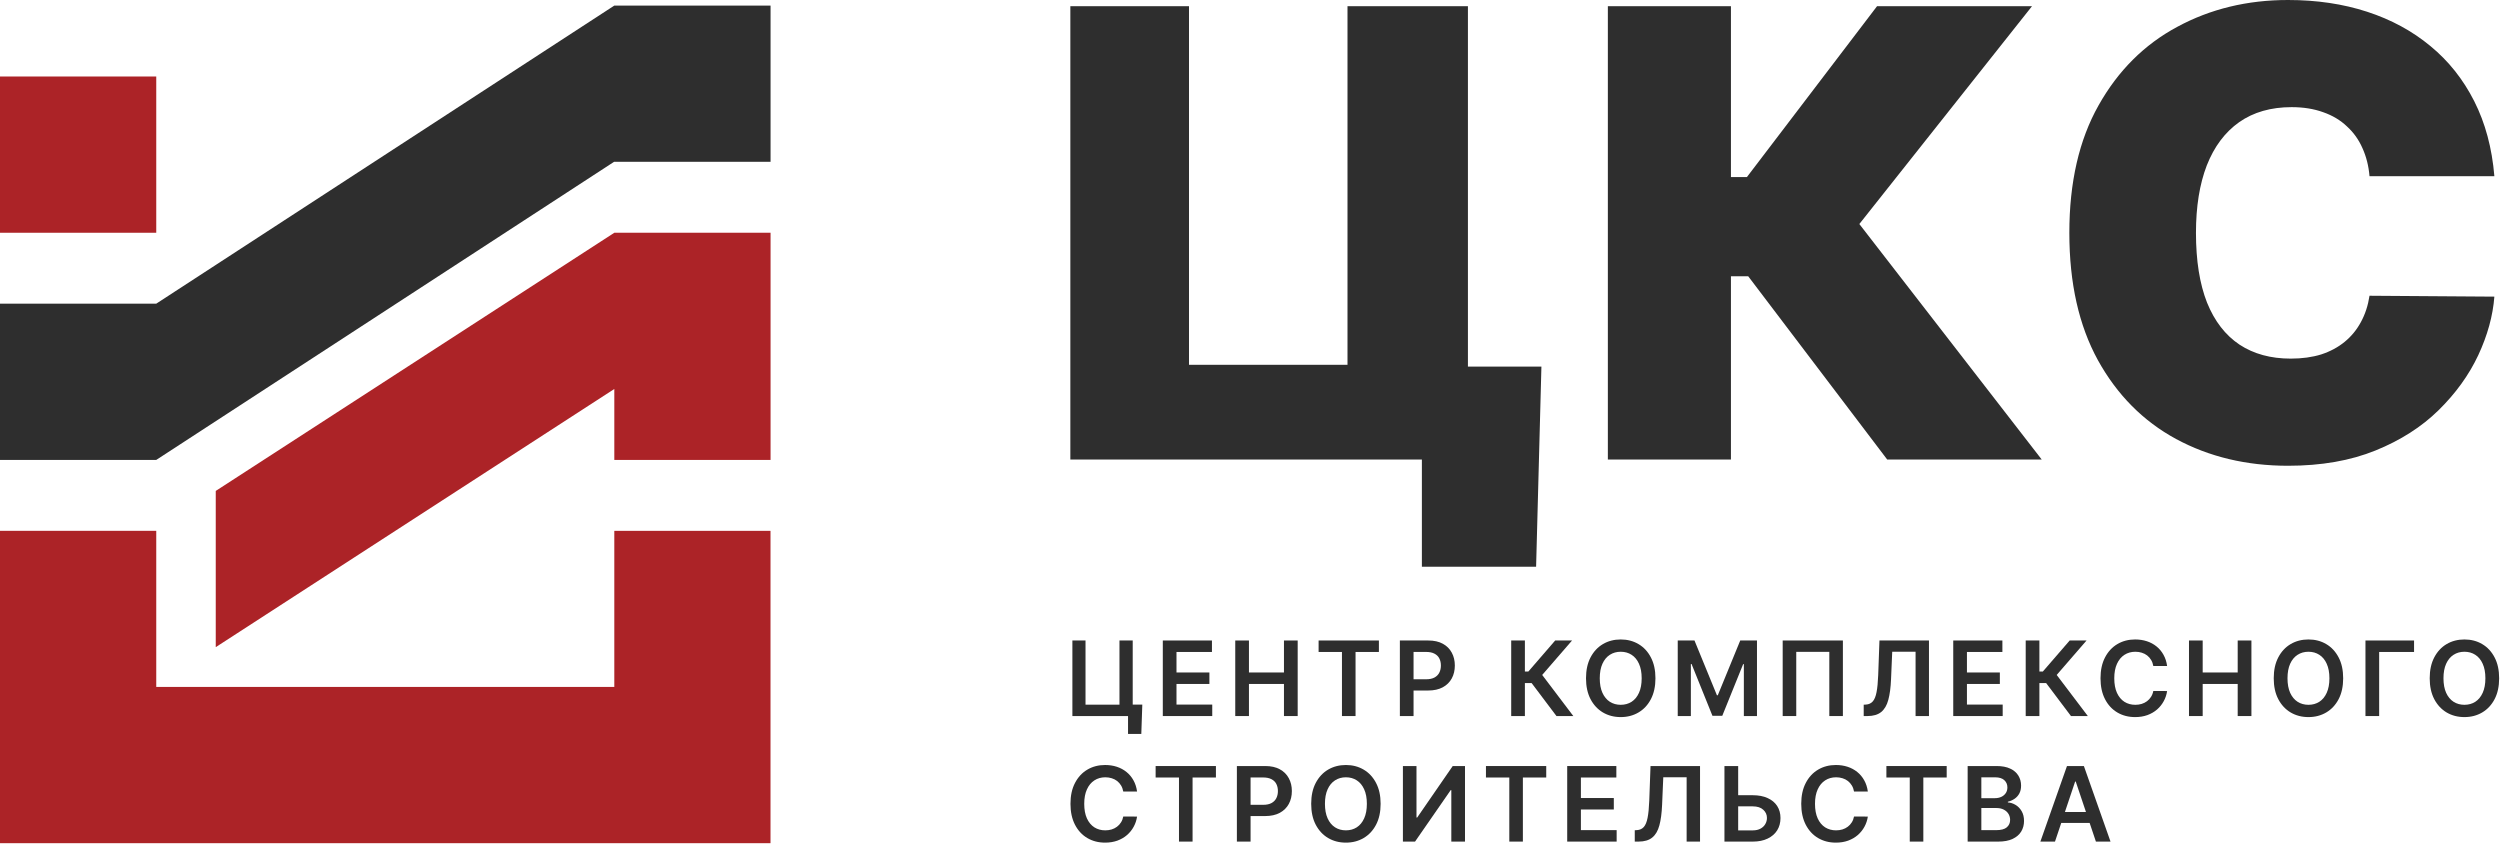 <?xml version="1.0" encoding="UTF-8"?> <svg xmlns="http://www.w3.org/2000/svg" width="2310" height="780" viewBox="0 0 2310 780" fill="none"><rect y="70.688" width="144.377" height="144.377" fill="#AC2327"></rect><path d="M567.625 215.074H712.002V424.959H567.625V359.418L199.352 597.964L199.352 453.611L567.625 215.074Z" fill="#AC2327"></path><path d="M144.379 779.102H0.001V490.482H144.379V634.724H567.622V490.503H711.949V634.724V779.102H567.622H144.379Z" fill="#AC2327"></path><path d="M0 280.584H144.377L567.621 5.152H711.998V149.53H567.374L144.377 424.961H0V280.584Z" fill="#2E2E2E"></path><path d="M2304.8 162.818H2189.43C2188.62 153.273 2186.43 144.614 2182.89 136.841C2179.48 129.068 2174.71 122.386 2168.57 116.795C2162.57 111.068 2155.27 106.705 2146.68 103.705C2138.09 100.568 2128.34 99 2117.43 99C2098.34 99 2082.18 103.636 2068.96 112.909C2055.87 122.182 2045.91 135.477 2039.09 152.795C2032.41 170.114 2029.07 190.909 2029.07 215.182C2029.07 240.818 2032.48 262.295 2039.3 279.614C2046.25 296.795 2056.27 309.75 2069.37 318.477C2082.46 327.068 2098.21 331.364 2116.62 331.364C2127.12 331.364 2136.52 330.068 2144.84 327.477C2153.16 324.75 2160.39 320.864 2166.52 315.818C2172.66 310.773 2177.64 304.705 2181.46 297.614C2185.41 290.386 2188.07 282.273 2189.43 273.273L2304.8 274.091C2303.43 291.818 2298.46 309.886 2289.87 328.295C2281.27 346.568 2269.07 363.477 2253.25 379.023C2237.57 394.432 2218.14 406.841 2194.96 416.25C2171.77 425.659 2144.84 430.364 2114.16 430.364C2075.71 430.364 2041.21 422.114 2010.66 405.614C1980.25 389.114 1956.18 364.841 1938.46 332.795C1920.87 300.75 1912.07 261.545 1912.07 215.182C1912.07 168.545 1921.07 129.273 1939.07 97.364C1957.07 65.318 1981.34 41.114 2011.89 24.75C2042.43 8.25 2076.52 0 2114.16 0C2140.62 0 2164.96 3.614 2187.18 10.841C2209.41 18.068 2228.91 28.636 2245.68 42.545C2262.46 56.318 2275.96 73.296 2286.18 93.477C2296.41 113.659 2302.62 136.773 2304.8 162.818Z" fill="#2E2E2E"></path><path d="M1743.8 424.636L1615.35 255.272H1599.39V424.636H1485.66V5.727H1599.39V163.636H1614.12L1734.39 5.727H1877.57L1718.03 206.999L1886.57 424.636H1743.8Z" fill="#2E2E2E"></path><path d="M1424.27 338.727L1419.36 523.636H1313.82V424.636H1284.36V338.727H1424.27ZM989 424.636V5.727H1098.64V337.09H1245.09V5.727H1356.36V424.636H989Z" fill="#2E2E2E"></path><path d="M1898.81 777.635H1885.31L1909.89 707.816H1925.51L1950.12 777.635H1936.62L1917.97 722.135H1917.43L1898.81 777.635ZM1899.26 750.26H1936.07V760.419H1899.26V750.26Z" fill="#2E2E2E"></path><path d="M1818.11 777.635V707.816H1844.84C1849.89 707.816 1854.08 708.612 1857.42 710.203C1860.78 711.771 1863.3 713.919 1864.95 716.646C1866.64 719.373 1867.48 722.464 1867.48 725.919C1867.48 728.76 1866.93 731.191 1865.84 733.214C1864.75 735.214 1863.28 736.839 1861.44 738.089C1859.6 739.339 1857.55 740.237 1855.27 740.782V741.464C1857.75 741.6 1860.12 742.362 1862.4 743.748C1864.69 745.112 1866.57 747.044 1868.02 749.544C1869.48 752.044 1870.2 755.066 1870.2 758.612C1870.2 762.225 1869.33 765.475 1867.58 768.362C1865.83 771.225 1863.19 773.487 1859.67 775.146C1856.15 776.805 1851.72 777.635 1846.37 777.635H1818.11ZM1830.76 767.066H1844.36C1848.95 767.066 1852.26 766.191 1854.28 764.441C1856.33 762.669 1857.35 760.396 1857.35 757.623C1857.35 755.555 1856.84 753.691 1855.82 752.032C1854.8 750.35 1853.34 749.032 1851.45 748.078C1849.57 747.1 1847.32 746.612 1844.7 746.612H1830.76V767.066ZM1830.76 737.51H1843.27C1845.45 737.51 1847.42 737.112 1849.17 736.316C1850.92 735.498 1852.3 734.35 1853.3 732.873C1854.32 731.373 1854.83 729.6 1854.83 727.555C1854.83 724.85 1853.87 722.623 1851.97 720.873C1850.08 719.123 1847.27 718.248 1843.55 718.248H1830.76V737.51Z" fill="#2E2E2E"></path><path d="M1743.03 718.419V707.816H1798.74V718.419H1777.16V777.635H1764.61V718.419H1743.03Z" fill="#2E2E2E"></path><path d="M1725.88 731.375H1713.13C1712.76 729.284 1712.09 727.431 1711.12 725.818C1710.14 724.181 1708.92 722.795 1707.47 721.659C1706.01 720.522 1704.36 719.67 1702.49 719.102C1700.65 718.511 1698.66 718.216 1696.53 718.216C1692.73 718.216 1689.37 719.17 1686.43 721.079C1683.5 722.966 1681.21 725.738 1679.55 729.397C1677.89 733.034 1677.06 737.477 1677.06 742.727C1677.06 748.068 1677.89 752.568 1679.55 756.227C1681.23 759.863 1683.53 762.613 1686.43 764.477C1689.37 766.318 1692.72 767.238 1696.49 767.238C1698.58 767.238 1700.54 766.966 1702.36 766.42C1704.2 765.852 1705.84 765.022 1707.3 763.931C1708.78 762.841 1710.01 761.5 1711.01 759.909C1712.04 758.318 1712.74 756.5 1713.13 754.454L1725.88 754.522C1725.4 757.841 1724.37 760.954 1722.78 763.863C1721.21 766.772 1719.15 769.341 1716.61 771.568C1714.06 773.772 1711.08 775.5 1707.67 776.75C1704.26 777.977 1700.48 778.591 1696.32 778.591C1690.18 778.591 1684.71 777.17 1679.89 774.329C1675.07 771.488 1671.28 767.386 1668.5 762.022C1665.73 756.659 1664.34 750.227 1664.34 742.727C1664.34 735.204 1665.74 728.772 1668.54 723.431C1671.33 718.068 1675.14 713.966 1679.96 711.125C1684.78 708.284 1690.23 706.863 1696.32 706.863C1700.21 706.863 1703.82 707.409 1707.16 708.5C1710.5 709.591 1713.48 711.193 1716.09 713.306C1718.71 715.397 1720.86 717.966 1722.54 721.011C1724.24 724.034 1725.36 727.488 1725.88 731.375Z" fill="#2E2E2E"></path><path d="M1601.81 734.782H1619.54C1624.88 734.782 1629.46 735.657 1633.28 737.407C1637.12 739.135 1640.06 741.578 1642.11 744.737C1644.15 747.896 1645.17 751.612 1645.17 755.885C1645.17 760.18 1644.15 763.964 1642.11 767.237C1640.06 770.487 1637.12 773.032 1633.28 774.873C1629.46 776.714 1624.88 777.635 1619.54 777.635H1593.39V707.816H1606.07V767.271H1619.54C1622.36 767.271 1624.74 766.737 1626.7 765.669C1628.65 764.6 1630.13 763.191 1631.13 761.441C1632.15 759.691 1632.66 757.794 1632.66 755.748C1632.66 752.794 1631.53 750.282 1629.25 748.214C1627 746.123 1623.77 745.078 1619.54 745.078H1601.81V734.782Z" fill="#2E2E2E"></path><path d="M1510.52 777.635V767.135L1512.5 767.032C1515.18 766.873 1517.3 765.907 1518.87 764.135C1520.46 762.362 1521.63 759.51 1522.38 755.578C1523.16 751.646 1523.67 746.373 1523.92 739.76L1525.08 707.816H1570.83V777.635H1558.45V718.214H1536.87L1535.78 743.68C1535.46 751.316 1534.62 757.646 1533.26 762.669C1531.92 767.691 1529.71 771.441 1526.64 773.919C1523.6 776.396 1519.36 777.635 1513.93 777.635H1510.52Z" fill="#2E2E2E"></path><path d="M1448.1 777.635V707.816H1493.51V718.419H1460.75V737.373H1491.16V747.975H1460.75V767.032H1493.78V777.635H1448.1Z" fill="#2E2E2E"></path><path d="M1373.02 718.419V707.816H1428.72V718.419H1407.14V777.635H1394.6V718.419H1373.02Z" fill="#2E2E2E"></path><path d="M1296.29 707.816H1308.83V755.407H1309.48L1342.31 707.816H1353.66V777.635H1341.02V730.078H1340.44L1307.5 777.635H1296.29V707.816Z" fill="#2E2E2E"></path><path d="M1275.69 742.727C1275.69 750.25 1274.29 756.693 1271.47 762.056C1268.67 767.397 1264.85 771.488 1260.01 774.329C1255.19 777.17 1249.73 778.591 1243.61 778.591C1237.5 778.591 1232.02 777.17 1227.18 774.329C1222.36 771.466 1218.55 767.363 1215.73 762.022C1212.93 756.659 1211.54 750.227 1211.54 742.727C1211.54 735.204 1212.93 728.772 1215.73 723.431C1218.55 718.068 1222.36 713.966 1227.18 711.125C1232.02 708.284 1237.5 706.863 1243.61 706.863C1249.73 706.863 1255.19 708.284 1260.01 711.125C1264.85 713.966 1268.67 718.068 1271.47 723.431C1274.29 728.772 1275.69 735.204 1275.69 742.727ZM1262.98 742.727C1262.98 737.431 1262.15 732.966 1260.49 729.329C1258.85 725.67 1256.58 722.909 1253.67 721.045C1250.76 719.159 1247.41 718.216 1243.61 718.216C1239.82 718.216 1236.47 719.159 1233.56 721.045C1230.65 722.909 1228.36 725.67 1226.71 729.329C1225.07 732.966 1224.25 737.431 1224.25 742.727C1224.25 748.022 1225.07 752.5 1226.71 756.159C1228.36 759.795 1230.65 762.556 1233.56 764.443C1236.47 766.306 1239.82 767.238 1243.61 767.238C1247.41 767.238 1250.76 766.306 1253.67 764.443C1256.58 762.556 1258.85 759.795 1260.49 756.159C1262.15 752.5 1262.98 748.022 1262.98 742.727Z" fill="#2E2E2E"></path><path d="M1142.88 777.635V707.816H1169.06C1174.43 707.816 1178.93 708.816 1182.56 710.816C1186.22 712.816 1188.99 715.566 1190.85 719.066C1192.74 722.544 1193.68 726.498 1193.68 730.93C1193.68 735.407 1192.74 739.385 1190.85 742.862C1188.96 746.339 1186.18 749.078 1182.5 751.078C1178.81 753.055 1174.28 754.044 1168.89 754.044H1151.54V743.646H1167.19C1170.33 743.646 1172.89 743.1 1174.89 742.01C1176.89 740.919 1178.37 739.419 1179.33 737.51C1180.3 735.6 1180.79 733.407 1180.79 730.93C1180.79 728.453 1180.3 726.271 1179.33 724.385C1178.37 722.498 1176.88 721.032 1174.86 719.987C1172.86 718.919 1170.28 718.385 1167.12 718.385H1155.53V777.635H1142.88Z" fill="#2E2E2E"></path><path d="M1067.8 718.419V707.816H1123.51V718.419H1101.93V777.635H1089.38V718.419H1067.8Z" fill="#2E2E2E"></path><path d="M1050.65 731.375H1037.9C1037.53 729.284 1036.86 727.431 1035.89 725.818C1034.91 724.181 1033.69 722.795 1032.24 721.659C1030.78 720.522 1029.12 719.67 1027.26 719.102C1025.42 718.511 1023.43 718.216 1021.3 718.216C1017.5 718.216 1014.14 719.17 1011.2 721.079C1008.27 722.966 1005.98 725.738 1004.32 729.397C1002.66 733.034 1001.83 737.477 1001.83 742.727C1001.83 748.068 1002.66 752.568 1004.32 756.227C1006 759.863 1008.3 762.613 1011.2 764.477C1014.14 766.318 1017.49 767.238 1021.26 767.238C1023.35 767.238 1025.31 766.966 1027.12 766.42C1028.97 765.852 1030.61 765.022 1032.07 763.931C1033.55 762.841 1034.78 761.5 1035.78 759.909C1036.81 758.318 1037.51 756.5 1037.9 754.454L1050.65 754.522C1050.17 757.841 1049.14 760.954 1047.55 763.863C1045.98 766.772 1043.92 769.341 1041.37 771.568C1038.83 773.772 1035.85 775.5 1032.44 776.75C1029.03 777.977 1025.25 778.591 1021.09 778.591C1014.95 778.591 1009.48 777.17 1004.66 774.329C999.841 771.488 996.045 767.386 993.272 762.022C990.5 756.659 989.113 750.227 989.113 742.727C989.113 735.204 990.511 728.772 993.306 723.431C996.102 718.068 999.909 713.966 1004.73 711.125C1009.55 708.284 1015 706.863 1021.09 706.863C1024.98 706.863 1028.59 707.409 1031.93 708.5C1035.27 709.591 1038.25 711.193 1040.86 713.306C1043.48 715.397 1045.62 717.966 1047.31 721.011C1049.01 724.034 1050.12 727.488 1050.65 731.375Z" fill="#2E2E2E"></path><path d="M2309.21 626.727C2309.21 634.25 2307.8 640.693 2304.99 646.056C2302.19 651.397 2298.37 655.488 2293.53 658.329C2288.71 661.17 2283.25 662.591 2277.13 662.591C2271.02 662.591 2265.54 661.17 2260.7 658.329C2255.88 655.466 2252.07 651.363 2249.25 646.022C2246.45 640.659 2245.05 634.227 2245.05 626.727C2245.05 619.204 2246.45 612.772 2249.25 607.431C2252.07 602.068 2255.88 597.966 2260.7 595.125C2265.54 592.284 2271.02 590.863 2277.13 590.863C2283.25 590.863 2288.71 592.284 2293.53 595.125C2298.37 597.966 2302.19 602.068 2304.99 607.431C2307.8 612.772 2309.21 619.204 2309.21 626.727ZM2296.5 626.727C2296.5 621.431 2295.67 616.966 2294.01 613.329C2292.37 609.67 2290.1 606.909 2287.19 605.045C2284.28 603.159 2280.93 602.216 2277.13 602.216C2273.34 602.216 2269.99 603.159 2267.08 605.045C2264.17 606.909 2261.88 609.67 2260.23 613.329C2258.59 616.966 2257.77 621.431 2257.77 626.727C2257.77 632.022 2258.59 636.5 2260.23 640.159C2261.88 643.795 2264.17 646.556 2267.08 648.443C2269.99 650.306 2273.34 651.238 2277.13 651.238C2280.93 651.238 2284.28 650.306 2287.19 648.443C2290.1 646.556 2292.37 643.795 2294.01 640.159C2295.67 636.5 2296.5 632.022 2296.5 626.727Z" fill="#2E2E2E"></path><path d="M2230.59 591.816V602.419H2198.34V661.635H2185.69V591.816H2230.59Z" fill="#2E2E2E"></path><path d="M2165.09 626.727C2165.09 634.25 2163.68 640.693 2160.87 646.056C2158.07 651.397 2154.25 655.488 2149.41 658.329C2144.59 661.17 2139.13 662.591 2133.01 662.591C2126.9 662.591 2121.42 661.17 2116.58 658.329C2111.76 655.466 2107.94 651.363 2105.13 646.022C2102.33 640.659 2100.93 634.227 2100.93 626.727C2100.93 619.204 2102.33 612.772 2105.13 607.431C2107.94 602.068 2111.76 597.966 2116.58 595.125C2121.42 592.284 2126.9 590.863 2133.01 590.863C2139.13 590.863 2144.59 592.284 2149.41 595.125C2154.25 597.966 2158.07 602.068 2160.87 607.431C2163.68 612.772 2165.09 619.204 2165.09 626.727ZM2152.38 626.727C2152.38 621.431 2151.55 616.966 2149.89 613.329C2148.25 609.67 2145.98 606.909 2143.07 605.045C2140.16 603.159 2136.81 602.216 2133.01 602.216C2129.22 602.216 2125.87 603.159 2122.96 605.045C2120.05 606.909 2117.76 609.67 2116.1 613.329C2114.47 616.966 2113.65 621.431 2113.65 626.727C2113.65 632.022 2114.47 636.5 2116.1 640.159C2117.76 643.795 2120.05 646.556 2122.96 648.443C2125.87 650.306 2129.22 651.238 2133.01 651.238C2136.81 651.238 2140.16 650.306 2143.07 648.443C2145.98 646.556 2148.25 643.795 2149.89 640.159C2151.55 636.5 2152.38 632.022 2152.38 626.727Z" fill="#2E2E2E"></path><path d="M2022.63 661.635V591.816H2035.28V621.373H2067.63V591.816H2080.31V661.635H2067.63V631.975H2035.28V661.635H2022.63Z" fill="#2E2E2E"></path><path d="M2002.41 615.375H1989.66C1989.29 613.284 1988.62 611.431 1987.64 609.818C1986.67 608.181 1985.45 606.795 1984 605.659C1982.54 604.522 1980.88 603.67 1979.02 603.102C1977.18 602.511 1975.19 602.216 1973.05 602.216C1969.26 602.216 1965.89 603.17 1962.96 605.079C1960.03 606.966 1957.73 609.738 1956.08 613.397C1954.42 617.034 1953.59 621.477 1953.59 626.727C1953.59 632.068 1954.42 636.568 1956.08 640.227C1957.76 643.863 1960.05 646.613 1962.96 648.477C1965.89 650.318 1969.25 651.238 1973.02 651.238C1975.11 651.238 1977.06 650.966 1978.88 650.42C1980.72 649.852 1982.37 649.022 1983.83 647.931C1985.3 646.841 1986.54 645.5 1987.54 643.909C1988.56 642.318 1989.27 640.5 1989.66 638.454L2002.41 638.522C2001.93 641.841 2000.89 644.954 1999.3 647.863C1997.73 650.772 1995.68 653.341 1993.13 655.568C1990.59 657.772 1987.61 659.5 1984.2 660.75C1980.79 661.977 1977.01 662.591 1972.85 662.591C1966.71 662.591 1961.23 661.17 1956.42 658.329C1951.6 655.488 1947.8 651.386 1945.03 646.022C1942.26 640.659 1940.87 634.227 1940.87 626.727C1940.87 619.204 1942.27 612.772 1945.06 607.431C1947.86 602.068 1951.67 597.966 1956.48 595.125C1961.3 592.284 1966.76 590.863 1972.85 590.863C1976.73 590.863 1980.35 591.409 1983.69 592.5C1987.03 593.591 1990.01 595.193 1992.62 597.306C1995.23 599.397 1997.38 601.966 1999.06 605.011C2000.77 608.034 2001.88 611.488 2002.41 615.375Z" fill="#2E2E2E"></path><path d="M1913.58 661.635L1890.61 631.123H1884.4V661.635H1871.75V591.816H1884.4V620.521H1887.57L1912.39 591.816H1927.97L1900.39 623.657L1929.16 661.635H1913.58Z" fill="#2E2E2E"></path><path d="M1804.8 661.635V591.816H1850.21V602.419H1817.45V621.373H1847.86V631.975H1817.45V651.032H1850.48V661.635H1804.8Z" fill="#2E2E2E"></path><path d="M1722.06 661.635V651.135L1724.04 651.032C1726.72 650.873 1728.85 649.907 1730.41 648.135C1732.01 646.362 1733.18 643.51 1733.93 639.578C1734.7 635.646 1735.21 630.373 1735.46 623.76L1736.62 591.816H1782.37V661.635H1769.99V602.214H1748.41L1747.32 627.68C1747.01 635.316 1746.16 641.646 1744.8 646.669C1743.46 651.691 1741.26 655.441 1738.19 657.919C1735.14 660.396 1730.9 661.635 1725.47 661.635H1722.06Z" fill="#2E2E2E"></path><path d="M1702.83 591.816V661.635H1690.29V602.316H1659.74V661.635H1647.2V591.816H1702.83Z" fill="#2E2E2E"></path><path d="M1550.23 591.816H1565.7L1586.43 642.407H1587.25L1607.98 591.816H1623.45V661.635H1611.32V613.669H1610.67L1591.37 661.43H1582.31L1563.01 613.566H1562.36V661.635H1550.23V591.816Z" fill="#2E2E2E"></path><path d="M1529.63 626.727C1529.63 634.25 1528.22 640.693 1525.4 646.056C1522.61 651.397 1518.79 655.488 1513.95 658.329C1509.13 661.17 1503.66 662.591 1497.55 662.591C1491.43 662.591 1485.96 661.17 1481.12 658.329C1476.3 655.466 1472.48 651.363 1469.66 646.022C1466.87 640.659 1465.47 634.227 1465.47 626.727C1465.47 619.204 1466.87 612.772 1469.66 607.431C1472.48 602.068 1476.3 597.966 1481.12 595.125C1485.96 592.284 1491.43 590.863 1497.55 590.863C1503.66 590.863 1509.13 592.284 1513.95 595.125C1518.79 597.966 1522.61 602.068 1525.4 607.431C1528.22 612.772 1529.63 619.204 1529.63 626.727ZM1516.91 626.727C1516.91 621.431 1516.08 616.966 1514.42 613.329C1512.79 609.67 1510.51 606.909 1507.61 605.045C1504.7 603.159 1501.34 602.216 1497.55 602.216C1493.75 602.216 1490.4 603.159 1487.49 605.045C1484.58 606.909 1482.3 609.67 1480.64 613.329C1479 616.966 1478.18 621.431 1478.18 626.727C1478.18 632.022 1479 636.5 1480.64 640.159C1482.3 643.795 1484.58 646.556 1487.49 648.443C1490.4 650.306 1493.75 651.238 1497.55 651.238C1501.34 651.238 1504.7 650.306 1507.61 648.443C1510.51 646.556 1512.79 643.795 1514.42 640.159C1516.08 636.5 1516.91 632.022 1516.91 626.727Z" fill="#2E2E2E"></path><path d="M1438.18 661.635L1415.2 631.123H1409V661.635H1396.35V591.816H1409V620.521H1412.17L1436.99 591.816H1452.57L1424.99 623.657L1453.76 661.635H1438.18Z" fill="#2E2E2E"></path><path d="M1293.48 661.635V591.816H1319.66C1325.02 591.816 1329.52 592.816 1333.16 594.816C1336.82 596.816 1339.58 599.566 1341.44 603.066C1343.33 606.544 1344.27 610.498 1344.27 614.93C1344.27 619.407 1343.33 623.385 1341.44 626.862C1339.56 630.339 1336.77 633.078 1333.09 635.078C1329.41 637.055 1324.87 638.044 1319.49 638.044H1302.14V627.646H1317.78C1320.92 627.646 1323.49 627.1 1325.49 626.01C1327.49 624.919 1328.97 623.419 1329.92 621.51C1330.9 619.6 1331.39 617.407 1331.39 614.93C1331.39 612.453 1330.9 610.271 1329.92 608.385C1328.97 606.498 1327.48 605.032 1325.45 603.987C1323.45 602.919 1320.87 602.385 1317.72 602.385H1306.12V661.635H1293.48Z" fill="#2E2E2E"></path><path d="M1218.39 602.419V591.816H1274.1V602.419H1252.52V661.635H1239.97V602.419H1218.39Z" fill="#2E2E2E"></path><path d="M1141.38 661.635V591.816H1154.03V621.373H1186.38V591.816H1199.06V661.635H1186.38V631.975H1154.03V661.635H1141.38Z" fill="#2E2E2E"></path><path d="M1074.43 661.635V591.816H1119.84V602.419H1087.08V621.373H1117.49V631.975H1087.08V651.032H1120.12V661.635H1074.43Z" fill="#2E2E2E"></path><path d="M1055.49 651.066L1054.57 678.135H1042.3V661.635H1037.39V651.066H1055.49ZM990.887 661.635V591.816H1003.02V651.135H1034.39V591.816H1046.63V661.635H990.887Z" fill="#2E2E2E"></path></svg> 